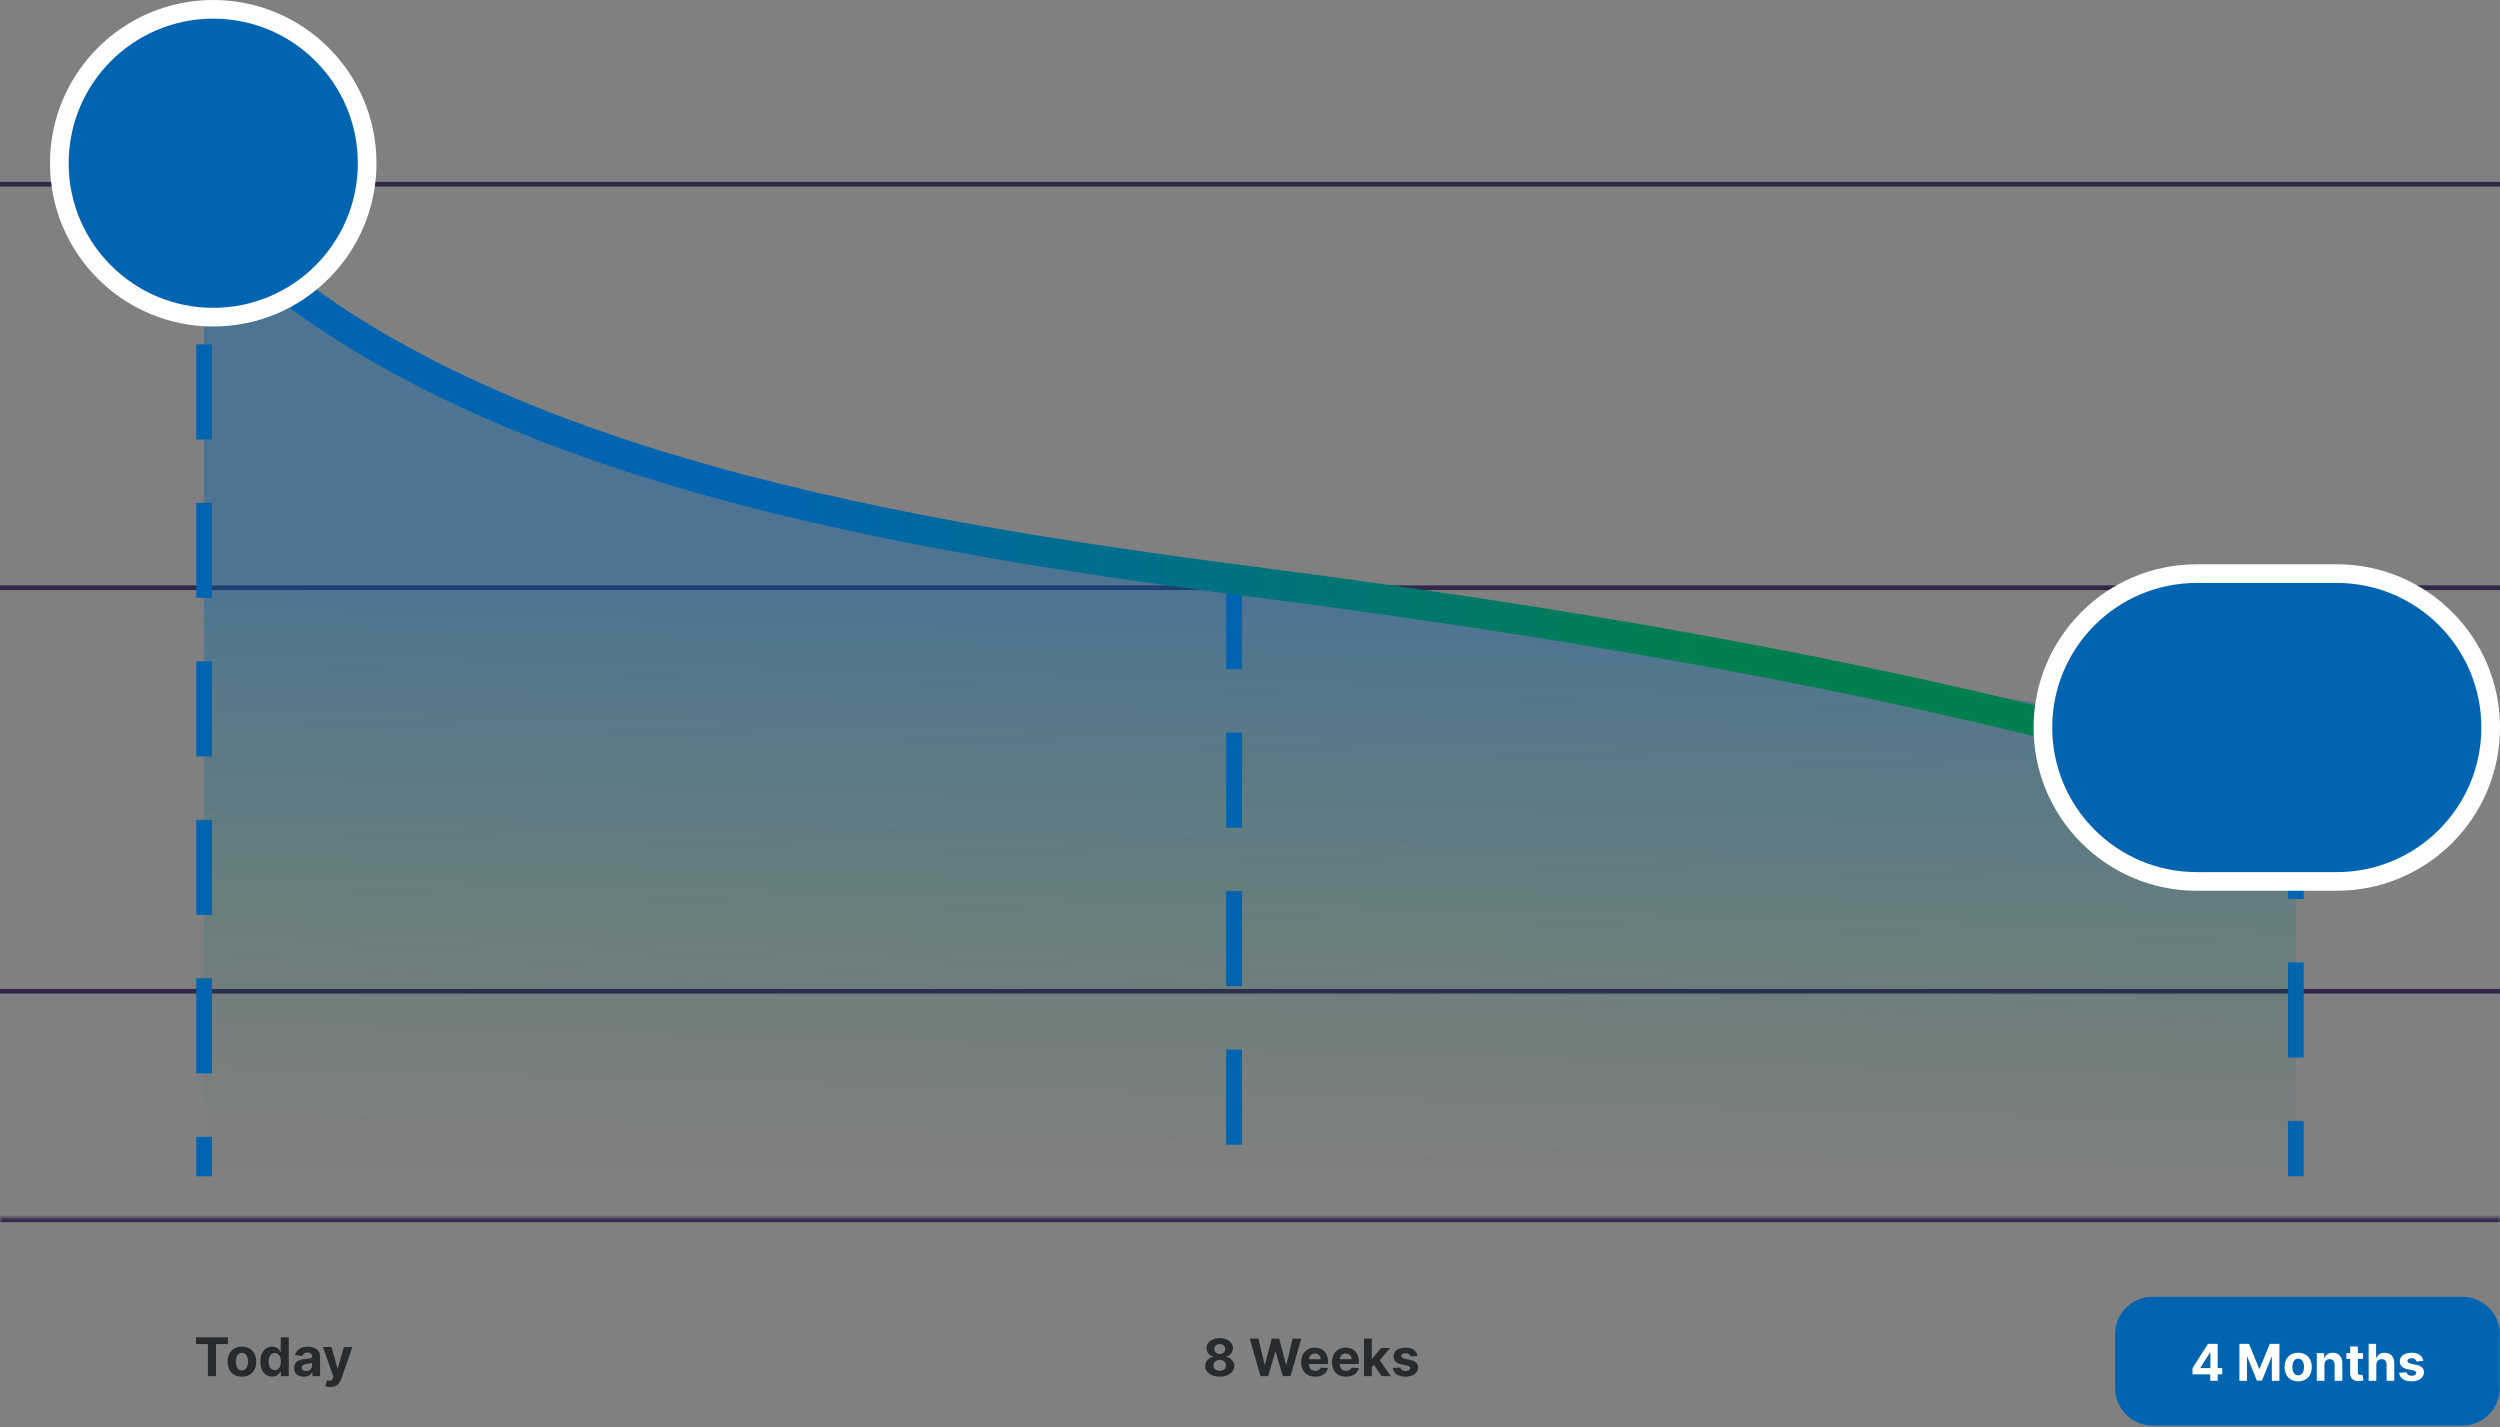 <svg width="536" height="306" viewBox="0 0 536 306" fill="none" xmlns="http://www.w3.org/2000/svg">
<rect x="0" y="0" width="536" height="306" fill="#808080" stroke="none"/>
<g clip-path="url(#clip0_3646_110)">
<path d="M536 39H0V40H536V39Z" fill="#32264A"/>
<path d="M536 125.51H0V126.51H536V125.51Z" fill="#32264A"/>
<path d="M536 212.03H0V213.03H536V212.03Z" fill="#32264A"/>
<mask id="mask0_3646_110" style="mask-type:luminance" maskUnits="userSpaceOnUse" x="41" y="39" width="454" height="215">
<path d="M494.789 39H41.199V253.05H494.789V39Z" fill="white"/>
</mask>
<g mask="url(#mask0_3646_110)">
<mask id="mask1_3646_110" style="mask-type:luminance" maskUnits="userSpaceOnUse" x="41" y="39" width="454" height="215">
<path d="M494.789 39H41.199V253.05H494.789V39Z" fill="white"/>
</mask>
<g mask="url(#mask1_3646_110)">
<path fill-rule="evenodd" clip-rule="evenodd" d="M43.75 250.502V41.548C43.75 41.548 83.754 81.656 133.695 96.76C183.636 111.863 264.595 124.79 264.595 124.79L492.236 159.039V250.502H43.75Z" fill="url(#paint0_linear_3646_110)"/>
<path d="M43.75 41.548V250.502" stroke="#0064B0" stroke-width="3.398" stroke-linecap="square" stroke-dasharray="16.99 16.99"/>
<path d="M492.238 140.079V250.502" stroke="#0064B0" stroke-width="3.398" stroke-linecap="square" stroke-dasharray="16.99 16.99"/>
<path d="M264.598 124.79V250.502" stroke="#0064B0" stroke-width="3.398" stroke-linecap="square" stroke-dasharray="16.99 16.99"/>
</g>
</g>
<mask id="mask2_3646_110" style="mask-type:luminance" maskUnits="userSpaceOnUse" x="41" y="43" width="454" height="131">
<path d="M494.789 43H41.199V173.75H494.789V43Z" fill="white"/>
</mask>
<g mask="url(#mask2_3646_110)">
<mask id="mask3_3646_110" style="mask-type:luminance" maskUnits="userSpaceOnUse" x="41" y="43" width="454" height="131">
<path d="M494.789 43H41.199V173.75H494.789V43Z" fill="white"/>
</mask>
<g mask="url(#mask3_3646_110)">
<mask id="mask4_3646_110" style="mask-type:luminance" maskUnits="userSpaceOnUse" x="41" y="43" width="454" height="131">
<path d="M494.789 43H41.199V173.75H494.789V43Z" fill="white"/>
</mask>
<g mask="url(#mask4_3646_110)">
<path d="M44.426 46.59C94.941 97.847 185.613 113.988 268.799 124.738C351.985 135.487 427.857 149.537 493.173 170.602" stroke="url(#paint1_linear_3646_110)" stroke-width="6.457"/>
</g>
</g>
</g>
<path d="M78.719 35C78.719 16.775 63.944 2 45.719 2C27.493 2 12.719 16.775 12.719 35C12.719 53.225 27.493 68 45.719 68C63.944 68 78.719 53.225 78.719 35Z" fill="#0064B0"/>
<path d="M78.719 35C78.719 16.775 63.944 2 45.719 2C27.493 2 12.719 16.775 12.719 35C12.719 53.225 27.493 68 45.719 68C63.944 68 78.719 53.225 78.719 35Z" stroke="white" stroke-width="4"/>
<path d="M501 122.98H471C452.775 122.98 438 137.755 438 155.98C438 174.205 452.775 188.98 471 188.98H501C519.225 188.98 534 174.205 534 155.98C534 137.755 519.225 122.98 501 122.98Z" fill="#0064B0"/>
<path d="M501 122.98H471C452.775 122.98 438 137.755 438 155.98C438 174.205 452.775 188.98 471 188.98H501C519.225 188.98 534 174.205 534 155.98C534 137.755 519.225 122.98 501 122.98Z" stroke="white" stroke-width="4"/>
<mask id="mask5_3646_110" style="mask-type:luminance" maskUnits="userSpaceOnUse" x="0" y="261" width="536" height="45">
<path d="M0 261.04H536V305.63H0V261.04Z" fill="white"/>
</mask>
<g mask="url(#mask5_3646_110)">
<path d="M0 262.04H536V260.04H0V262.04Z" fill="#32264A"/>
</g>
<path d="M261.514 295.15C260.909 295.15 260.371 295.052 259.899 294.855C259.43 294.656 259.062 294.385 258.795 294.042C258.528 293.699 258.395 293.31 258.395 292.875C258.395 292.54 258.471 292.233 258.622 291.952C258.777 291.669 258.986 291.435 259.251 291.249C259.515 291.061 259.811 290.94 260.139 290.888V290.833C259.709 290.746 259.361 290.538 259.094 290.208C258.827 289.875 258.693 289.489 258.693 289.049C258.693 288.633 258.815 288.262 259.058 287.937C259.302 287.61 259.636 287.353 260.06 287.167C260.487 286.979 260.972 286.885 261.514 286.885C262.056 286.885 262.539 286.979 262.963 287.167C263.39 287.356 263.725 287.614 263.969 287.941C264.213 288.266 264.336 288.635 264.338 289.049C264.336 289.492 264.2 289.878 263.93 290.208C263.66 290.538 263.314 290.746 262.893 290.833V290.888C263.215 290.94 263.507 291.061 263.769 291.249C264.033 291.435 264.243 291.669 264.397 291.952C264.554 292.233 264.634 292.54 264.637 292.875C264.634 293.31 264.499 293.699 264.232 294.042C263.965 294.385 263.596 294.656 263.124 294.855C262.656 295.052 262.119 295.15 261.514 295.15ZM261.514 293.901C261.784 293.901 262.019 293.852 262.221 293.755C262.423 293.656 262.58 293.52 262.692 293.347C262.808 293.171 262.865 292.97 262.865 292.742C262.865 292.509 262.806 292.303 262.688 292.125C262.571 291.944 262.411 291.803 262.209 291.701C262.007 291.596 261.776 291.544 261.514 291.544C261.254 291.544 261.023 291.596 260.818 291.701C260.614 291.803 260.453 291.944 260.335 292.125C260.22 292.303 260.162 292.509 260.162 292.742C260.162 292.97 260.219 293.171 260.331 293.347C260.444 293.52 260.602 293.656 260.807 293.755C261.011 293.852 261.247 293.901 261.514 293.901ZM261.514 290.306C261.739 290.306 261.939 290.26 262.115 290.169C262.29 290.077 262.428 289.95 262.527 289.788C262.627 289.625 262.677 289.438 262.677 289.226C262.677 289.016 262.627 288.833 262.527 288.676C262.428 288.516 262.292 288.392 262.119 288.303C261.946 288.211 261.744 288.165 261.514 288.165C261.286 288.165 261.084 288.211 260.909 288.303C260.733 288.392 260.596 288.516 260.496 288.676C260.399 288.833 260.351 289.016 260.351 289.226C260.351 289.438 260.401 289.625 260.5 289.788C260.6 289.95 260.737 290.077 260.913 290.169C261.088 290.26 261.289 290.306 261.514 290.306ZM270.245 295.04L267.943 286.995H269.801L271.133 292.585H271.199L272.669 286.995H274.26L275.725 292.597H275.796L277.127 286.995H278.986L276.683 295.04H275.026L273.494 289.78H273.431L271.903 295.04H270.245ZM281.966 295.158C281.346 295.158 280.811 295.032 280.363 294.781C279.918 294.527 279.575 294.168 279.334 293.704C279.093 293.238 278.973 292.687 278.973 292.05C278.973 291.43 279.093 290.885 279.334 290.416C279.575 289.947 279.914 289.582 280.352 289.32C280.792 289.058 281.308 288.927 281.899 288.927C282.298 288.927 282.668 288.992 283.011 289.12C283.357 289.246 283.658 289.435 283.915 289.689C284.174 289.944 284.376 290.263 284.52 290.648C284.664 291.03 284.736 291.478 284.736 291.992V292.451H279.641V291.414H283.16C283.16 291.173 283.108 290.96 283.003 290.774C282.899 290.588 282.753 290.442 282.567 290.338C282.384 290.23 282.171 290.177 281.927 290.177C281.673 290.177 281.448 290.236 281.251 290.353C281.057 290.469 280.906 290.624 280.796 290.821C280.686 291.015 280.629 291.231 280.627 291.469V292.455C280.627 292.754 280.682 293.012 280.792 293.229C280.904 293.446 281.063 293.614 281.267 293.732C281.471 293.85 281.713 293.909 281.994 293.909C282.18 293.909 282.35 293.882 282.504 293.83C282.659 293.778 282.791 293.699 282.901 293.594C283.011 293.49 283.095 293.361 283.153 293.209L284.7 293.312C284.622 293.683 284.461 294.008 284.217 294.286C283.976 294.561 283.665 294.776 283.282 294.93C282.903 295.082 282.464 295.158 281.966 295.158ZM288.578 295.158C287.957 295.158 287.423 295.032 286.975 294.781C286.53 294.527 286.187 294.168 285.946 293.704C285.705 293.238 285.584 292.687 285.584 292.05C285.584 291.43 285.705 290.885 285.946 290.416C286.187 289.947 286.526 289.582 286.963 289.32C287.403 289.058 287.919 288.927 288.511 288.927C288.909 288.927 289.28 288.992 289.623 289.12C289.968 289.246 290.27 289.435 290.526 289.689C290.786 289.944 290.987 290.263 291.131 290.648C291.275 291.03 291.347 291.478 291.347 291.992V292.451H286.252V291.414H289.772C289.772 291.173 289.72 290.96 289.615 290.774C289.51 290.588 289.365 290.442 289.179 290.338C288.996 290.23 288.782 290.177 288.539 290.177C288.284 290.177 288.059 290.236 287.863 290.353C287.669 290.469 287.517 290.624 287.407 290.821C287.297 291.015 287.241 291.231 287.238 291.469V292.455C287.238 292.754 287.293 293.012 287.403 293.229C287.516 293.446 287.674 293.614 287.879 293.732C288.083 293.85 288.325 293.909 288.605 293.909C288.791 293.909 288.961 293.882 289.116 293.83C289.271 293.778 289.403 293.699 289.513 293.594C289.623 293.49 289.707 293.361 289.764 293.209L291.312 293.312C291.233 293.683 291.072 294.008 290.829 294.286C290.588 294.561 290.276 294.776 289.894 294.93C289.514 295.082 289.075 295.158 288.578 295.158ZM293.956 293.304L293.96 291.296H294.203L296.136 289.006H298.057L295.46 292.039H295.064L293.956 293.304ZM292.439 295.04V286.995H294.113V295.04H292.439ZM296.211 295.04L294.435 292.412L295.551 291.229L298.171 295.04H296.211ZM303.899 290.727L302.367 290.821C302.34 290.69 302.284 290.572 302.198 290.467C302.111 290.36 301.997 290.275 301.856 290.212C301.717 290.147 301.551 290.114 301.357 290.114C301.098 290.114 300.879 290.169 300.701 290.279C300.523 290.386 300.434 290.53 300.434 290.711C300.434 290.855 300.491 290.977 300.607 291.076C300.722 291.176 300.92 291.256 301.2 291.316L302.292 291.536C302.879 291.656 303.316 291.85 303.604 292.117C303.892 292.384 304.036 292.735 304.036 293.17C304.036 293.566 303.92 293.913 303.687 294.211C303.456 294.51 303.139 294.743 302.736 294.91C302.335 295.075 301.873 295.158 301.349 295.158C300.55 295.158 299.914 294.992 299.44 294.659C298.969 294.324 298.692 293.868 298.611 293.292L300.257 293.205C300.307 293.449 300.427 293.635 300.618 293.763C300.81 293.889 301.055 293.952 301.353 293.952C301.646 293.952 301.882 293.896 302.06 293.783C302.241 293.668 302.333 293.52 302.335 293.339C302.333 293.187 302.268 293.063 302.143 292.966C302.017 292.866 301.823 292.79 301.561 292.738L300.516 292.53C299.927 292.412 299.488 292.208 299.2 291.917C298.915 291.626 298.772 291.256 298.772 290.805C298.772 290.418 298.877 290.084 299.086 289.803C299.299 289.523 299.596 289.307 299.978 289.155C300.363 289.003 300.814 288.927 301.33 288.927C302.092 288.927 302.691 289.088 303.129 289.411C303.569 289.733 303.825 290.171 303.899 290.727Z" fill="#272B2D"/>
<path d="M527.95 278.04H461.48C457.062 278.04 453.48 281.622 453.48 286.04V297.63C453.48 302.048 457.062 305.63 461.48 305.63H527.95C532.368 305.63 535.95 302.048 535.95 297.63V286.04C535.95 281.622 532.368 278.04 527.95 278.04Z" fill="#0064B0"/>
<path d="M470.077 294.65V293.333L473.379 288.131H474.514V289.954H473.842L471.761 293.248V293.31H476.453V294.65H470.077ZM473.873 296.04V294.248L473.904 293.665V288.131H475.472V296.04H473.873ZM480.13 288.131H482.192L484.371 293.445H484.463L486.641 288.131H488.704V296.04H487.082V290.892H487.016L484.969 296.001H483.865L481.818 290.873H481.752V296.04H480.13V288.131ZM492.731 296.156C492.131 296.156 491.612 296.028 491.174 295.774C490.739 295.516 490.403 295.158 490.166 294.7C489.929 294.239 489.811 293.705 489.811 293.097C489.811 292.485 489.929 291.949 490.166 291.491C490.403 291.03 490.739 290.672 491.174 290.417C491.612 290.16 492.131 290.031 492.731 290.031C493.33 290.031 493.848 290.16 494.283 290.417C494.721 290.672 495.058 291.03 495.295 291.491C495.532 291.949 495.65 292.485 495.65 293.097C495.65 293.705 495.532 294.239 495.295 294.7C495.058 295.158 494.721 295.516 494.283 295.774C493.848 296.028 493.33 296.156 492.731 296.156ZM492.738 294.881C493.011 294.881 493.239 294.804 493.422 294.65C493.605 294.493 493.742 294.279 493.835 294.009C493.93 293.738 493.978 293.431 493.978 293.086C493.978 292.741 493.93 292.433 493.835 292.163C493.742 291.892 493.605 291.679 493.422 291.522C493.239 291.365 493.011 291.286 492.738 291.286C492.463 291.286 492.231 291.365 492.043 291.522C491.858 291.679 491.717 291.892 491.622 292.163C491.53 292.433 491.483 292.741 491.483 293.086C491.483 293.431 491.53 293.738 491.622 294.009C491.717 294.279 491.858 294.493 492.043 294.65C492.231 294.804 492.463 294.881 492.738 294.881ZM498.365 292.611V296.04H496.72V290.108H498.288V291.155H498.357C498.489 290.81 498.709 290.537 499.018 290.336C499.327 290.133 499.701 290.031 500.141 290.031C500.553 290.031 500.913 290.121 501.219 290.301C501.525 290.482 501.763 290.739 501.933 291.074C502.103 291.406 502.188 291.802 502.188 292.263V296.04H500.543V292.557C500.546 292.194 500.453 291.91 500.265 291.707C500.077 291.501 499.818 291.398 499.489 291.398C499.267 291.398 499.072 291.446 498.902 291.541C498.734 291.636 498.603 291.775 498.508 291.958C498.415 292.138 498.368 292.356 498.365 292.611ZM506.64 290.108V291.344H503.068V290.108H506.64ZM503.879 288.687H505.524V294.217C505.524 294.369 505.547 294.488 505.593 294.573C505.64 294.655 505.704 294.713 505.787 294.746C505.871 294.78 505.969 294.797 506.08 294.797C506.157 294.797 506.235 294.79 506.312 294.777C506.389 294.762 506.448 294.75 506.489 294.742L506.748 295.967C506.666 295.992 506.55 296.022 506.401 296.055C506.251 296.092 506.07 296.113 505.856 296.121C505.46 296.137 505.112 296.084 504.813 295.963C504.517 295.842 504.287 295.654 504.122 295.399C503.957 295.144 503.876 294.822 503.879 294.434V288.687ZM509.484 292.611V296.04H507.839V288.131H509.438V291.155H509.507C509.641 290.805 509.858 290.53 510.156 290.332C510.455 290.131 510.829 290.031 511.28 290.031C511.692 290.031 512.051 290.121 512.357 290.301C512.666 290.479 512.906 290.735 513.076 291.07C513.248 291.402 513.333 291.8 513.331 292.263V296.04H511.686V292.557C511.688 292.191 511.595 291.907 511.407 291.703C511.222 291.5 510.962 291.398 510.627 291.398C510.403 291.398 510.205 291.446 510.033 291.541C509.863 291.636 509.729 291.775 509.631 291.958C509.536 292.138 509.487 292.356 509.484 292.611ZM519.561 291.8L518.055 291.892C518.029 291.764 517.974 291.648 517.889 291.545C517.804 291.439 517.692 291.356 517.553 291.294C517.416 291.229 517.253 291.197 517.062 291.197C516.807 291.197 516.592 291.251 516.417 291.359C516.242 291.465 516.155 291.607 516.155 291.784C516.155 291.926 516.211 292.046 516.325 292.143C516.438 292.241 516.632 292.32 516.908 292.379L517.981 292.595C518.558 292.714 518.988 292.904 519.271 293.167C519.554 293.429 519.696 293.774 519.696 294.202C519.696 294.591 519.581 294.932 519.352 295.225C519.126 295.519 518.814 295.748 518.418 295.913C518.024 296.075 517.569 296.156 517.054 296.156C516.269 296.156 515.644 295.992 515.178 295.665C514.714 295.336 514.443 294.888 514.363 294.322L515.981 294.237C516.03 294.476 516.148 294.659 516.336 294.785C516.524 294.909 516.765 294.97 517.058 294.97C517.347 294.97 517.578 294.915 517.753 294.804C517.931 294.691 518.021 294.545 518.024 294.368C518.021 294.219 517.958 294.096 517.835 294.001C517.711 293.903 517.52 293.828 517.263 293.777L516.236 293.572C515.656 293.456 515.225 293.256 514.942 292.97C514.661 292.684 514.521 292.32 514.521 291.877C514.521 291.496 514.624 291.168 514.83 290.892C515.039 290.617 515.331 290.404 515.707 290.255C516.085 290.106 516.528 290.031 517.035 290.031C517.784 290.031 518.374 290.189 518.804 290.506C519.236 290.823 519.489 291.254 519.561 291.8Z" fill="white"/>
<path d="M42.029 288.172V286.722H48.861V288.172H46.314V295.04H44.576V288.172H42.029ZM51.867 295.162C51.236 295.162 50.691 295.028 50.23 294.76C49.773 294.489 49.42 294.113 49.17 293.631C48.921 293.146 48.797 292.584 48.797 291.945C48.797 291.301 48.921 290.737 49.17 290.255C49.42 289.771 49.773 289.394 50.23 289.126C50.691 288.856 51.236 288.72 51.867 288.72C52.498 288.72 53.042 288.856 53.5 289.126C53.96 289.394 54.315 289.771 54.564 290.255C54.813 290.737 54.938 291.301 54.938 291.945C54.938 292.584 54.813 293.146 54.564 293.631C54.315 294.113 53.96 294.489 53.5 294.76C53.042 295.028 52.498 295.162 51.867 295.162ZM51.876 293.822C52.163 293.822 52.402 293.74 52.594 293.578C52.787 293.413 52.931 293.188 53.029 292.904C53.129 292.619 53.179 292.296 53.179 291.933C53.179 291.57 53.129 291.246 53.029 290.962C52.931 290.678 52.787 290.453 52.594 290.288C52.402 290.123 52.163 290.04 51.876 290.04C51.586 290.04 51.342 290.123 51.144 290.288C50.949 290.453 50.802 290.678 50.702 290.962C50.604 291.246 50.556 291.57 50.556 291.933C50.556 292.296 50.604 292.619 50.702 292.904C50.802 293.188 50.949 293.413 51.144 293.578C51.342 293.74 51.586 293.822 51.876 293.822ZM58.362 295.142C57.888 295.142 57.459 295.02 57.074 294.776C56.693 294.53 56.389 294.168 56.164 293.692C55.943 293.212 55.831 292.625 55.831 291.929C55.831 291.214 55.947 290.62 56.177 290.146C56.407 289.669 56.713 289.313 57.095 289.078C57.479 288.839 57.9 288.72 58.358 288.72C58.707 288.72 58.998 288.78 59.231 288.899C59.467 289.015 59.656 289.162 59.8 289.338C59.946 289.511 60.057 289.681 60.133 289.849H60.185V286.722H61.912V295.04H60.206V294.041H60.133C60.051 294.214 59.936 294.386 59.788 294.557C59.641 294.725 59.45 294.864 59.215 294.975C58.982 295.086 58.698 295.142 58.362 295.142ZM58.91 293.765C59.189 293.765 59.425 293.689 59.617 293.537C59.812 293.383 59.961 293.168 60.064 292.891C60.169 292.615 60.222 292.292 60.222 291.921C60.222 291.55 60.171 291.228 60.068 290.954C59.965 290.681 59.816 290.469 59.621 290.32C59.426 290.172 59.189 290.097 58.91 290.097C58.626 290.097 58.386 290.174 58.191 290.329C57.996 290.483 57.849 290.697 57.749 290.97C57.648 291.244 57.598 291.561 57.598 291.921C57.598 292.284 57.648 292.604 57.749 292.883C57.852 293.16 57.999 293.376 58.191 293.533C58.386 293.688 58.626 293.765 58.91 293.765ZM65.113 295.158C64.715 295.158 64.361 295.089 64.049 294.951C63.738 294.81 63.491 294.603 63.31 294.329C63.131 294.053 63.042 293.709 63.042 293.298C63.042 292.951 63.105 292.66 63.233 292.424C63.36 292.189 63.533 291.999 63.753 291.856C63.972 291.712 64.221 291.604 64.5 291.531C64.782 291.458 65.077 291.406 65.385 291.376C65.748 291.339 66.041 291.303 66.263 291.271C66.485 291.236 66.646 291.184 66.746 291.117C66.846 291.049 66.896 290.949 66.896 290.816V290.792C66.896 290.534 66.815 290.335 66.653 290.195C66.493 290.054 66.265 289.983 65.97 289.983C65.659 289.983 65.411 290.052 65.227 290.19C65.043 290.326 64.921 290.496 64.862 290.702L63.261 290.572C63.342 290.193 63.502 289.866 63.74 289.589C63.979 289.31 64.286 289.097 64.662 288.948C65.041 288.796 65.48 288.72 65.978 288.72C66.325 288.72 66.657 288.761 66.974 288.842C67.293 288.923 67.576 289.049 67.822 289.22C68.072 289.39 68.268 289.61 68.411 289.878C68.555 290.143 68.627 290.461 68.627 290.832V295.04H66.986V294.175H66.937C66.837 294.37 66.703 294.542 66.535 294.691C66.367 294.837 66.165 294.952 65.93 295.036C65.694 295.117 65.422 295.158 65.113 295.158ZM65.609 293.964C65.863 293.964 66.088 293.914 66.283 293.813C66.478 293.711 66.631 293.572 66.742 293.399C66.853 293.226 66.909 293.03 66.909 292.81V292.148C66.854 292.183 66.78 292.216 66.685 292.246C66.593 292.273 66.489 292.298 66.372 292.323C66.256 292.344 66.139 292.365 66.023 292.384C65.907 292.4 65.801 292.415 65.706 292.428C65.503 292.458 65.326 292.506 65.174 292.571C65.023 292.636 64.905 292.724 64.821 292.835C64.737 292.943 64.695 293.078 64.695 293.241C64.695 293.476 64.78 293.656 64.951 293.781C65.124 293.903 65.343 293.964 65.609 293.964ZM70.814 297.38C70.594 297.38 70.389 297.362 70.196 297.327C70.007 297.294 69.85 297.252 69.725 297.201L70.115 295.909C70.318 295.972 70.501 296.005 70.663 296.011C70.829 296.016 70.971 295.978 71.09 295.897C71.212 295.816 71.311 295.678 71.386 295.483L71.488 295.219L69.25 288.801H71.07L72.361 293.383H72.426L73.73 288.801H75.562L73.137 295.714C73.021 296.05 72.862 296.342 72.662 296.592C72.464 296.843 72.214 297.037 71.91 297.172C71.607 297.31 71.242 297.38 70.814 297.38Z" fill="#272B2D"/>
</g>
<defs>
<linearGradient id="paint0_linear_3646_110" x1="184.417" y1="128.135" x2="181.214" y2="247.383" gradientUnits="userSpaceOnUse">
<stop stop-color="#0064B0" stop-opacity="0.4"/>
<stop offset="1" stop-color="#007F4E" stop-opacity="0.01"/>
</linearGradient>
<linearGradient id="paint1_linear_3646_110" x1="163.532" y1="104.865" x2="364.613" y2="104.865" gradientUnits="userSpaceOnUse">
<stop stop-color="#0064B0"/>
<stop offset="1" stop-color="#007F4E"/>
</linearGradient>
<clipPath id="clip0_3646_110">
<rect width="536" height="306" fill="white"/>
</clipPath>
</defs>
</svg>
